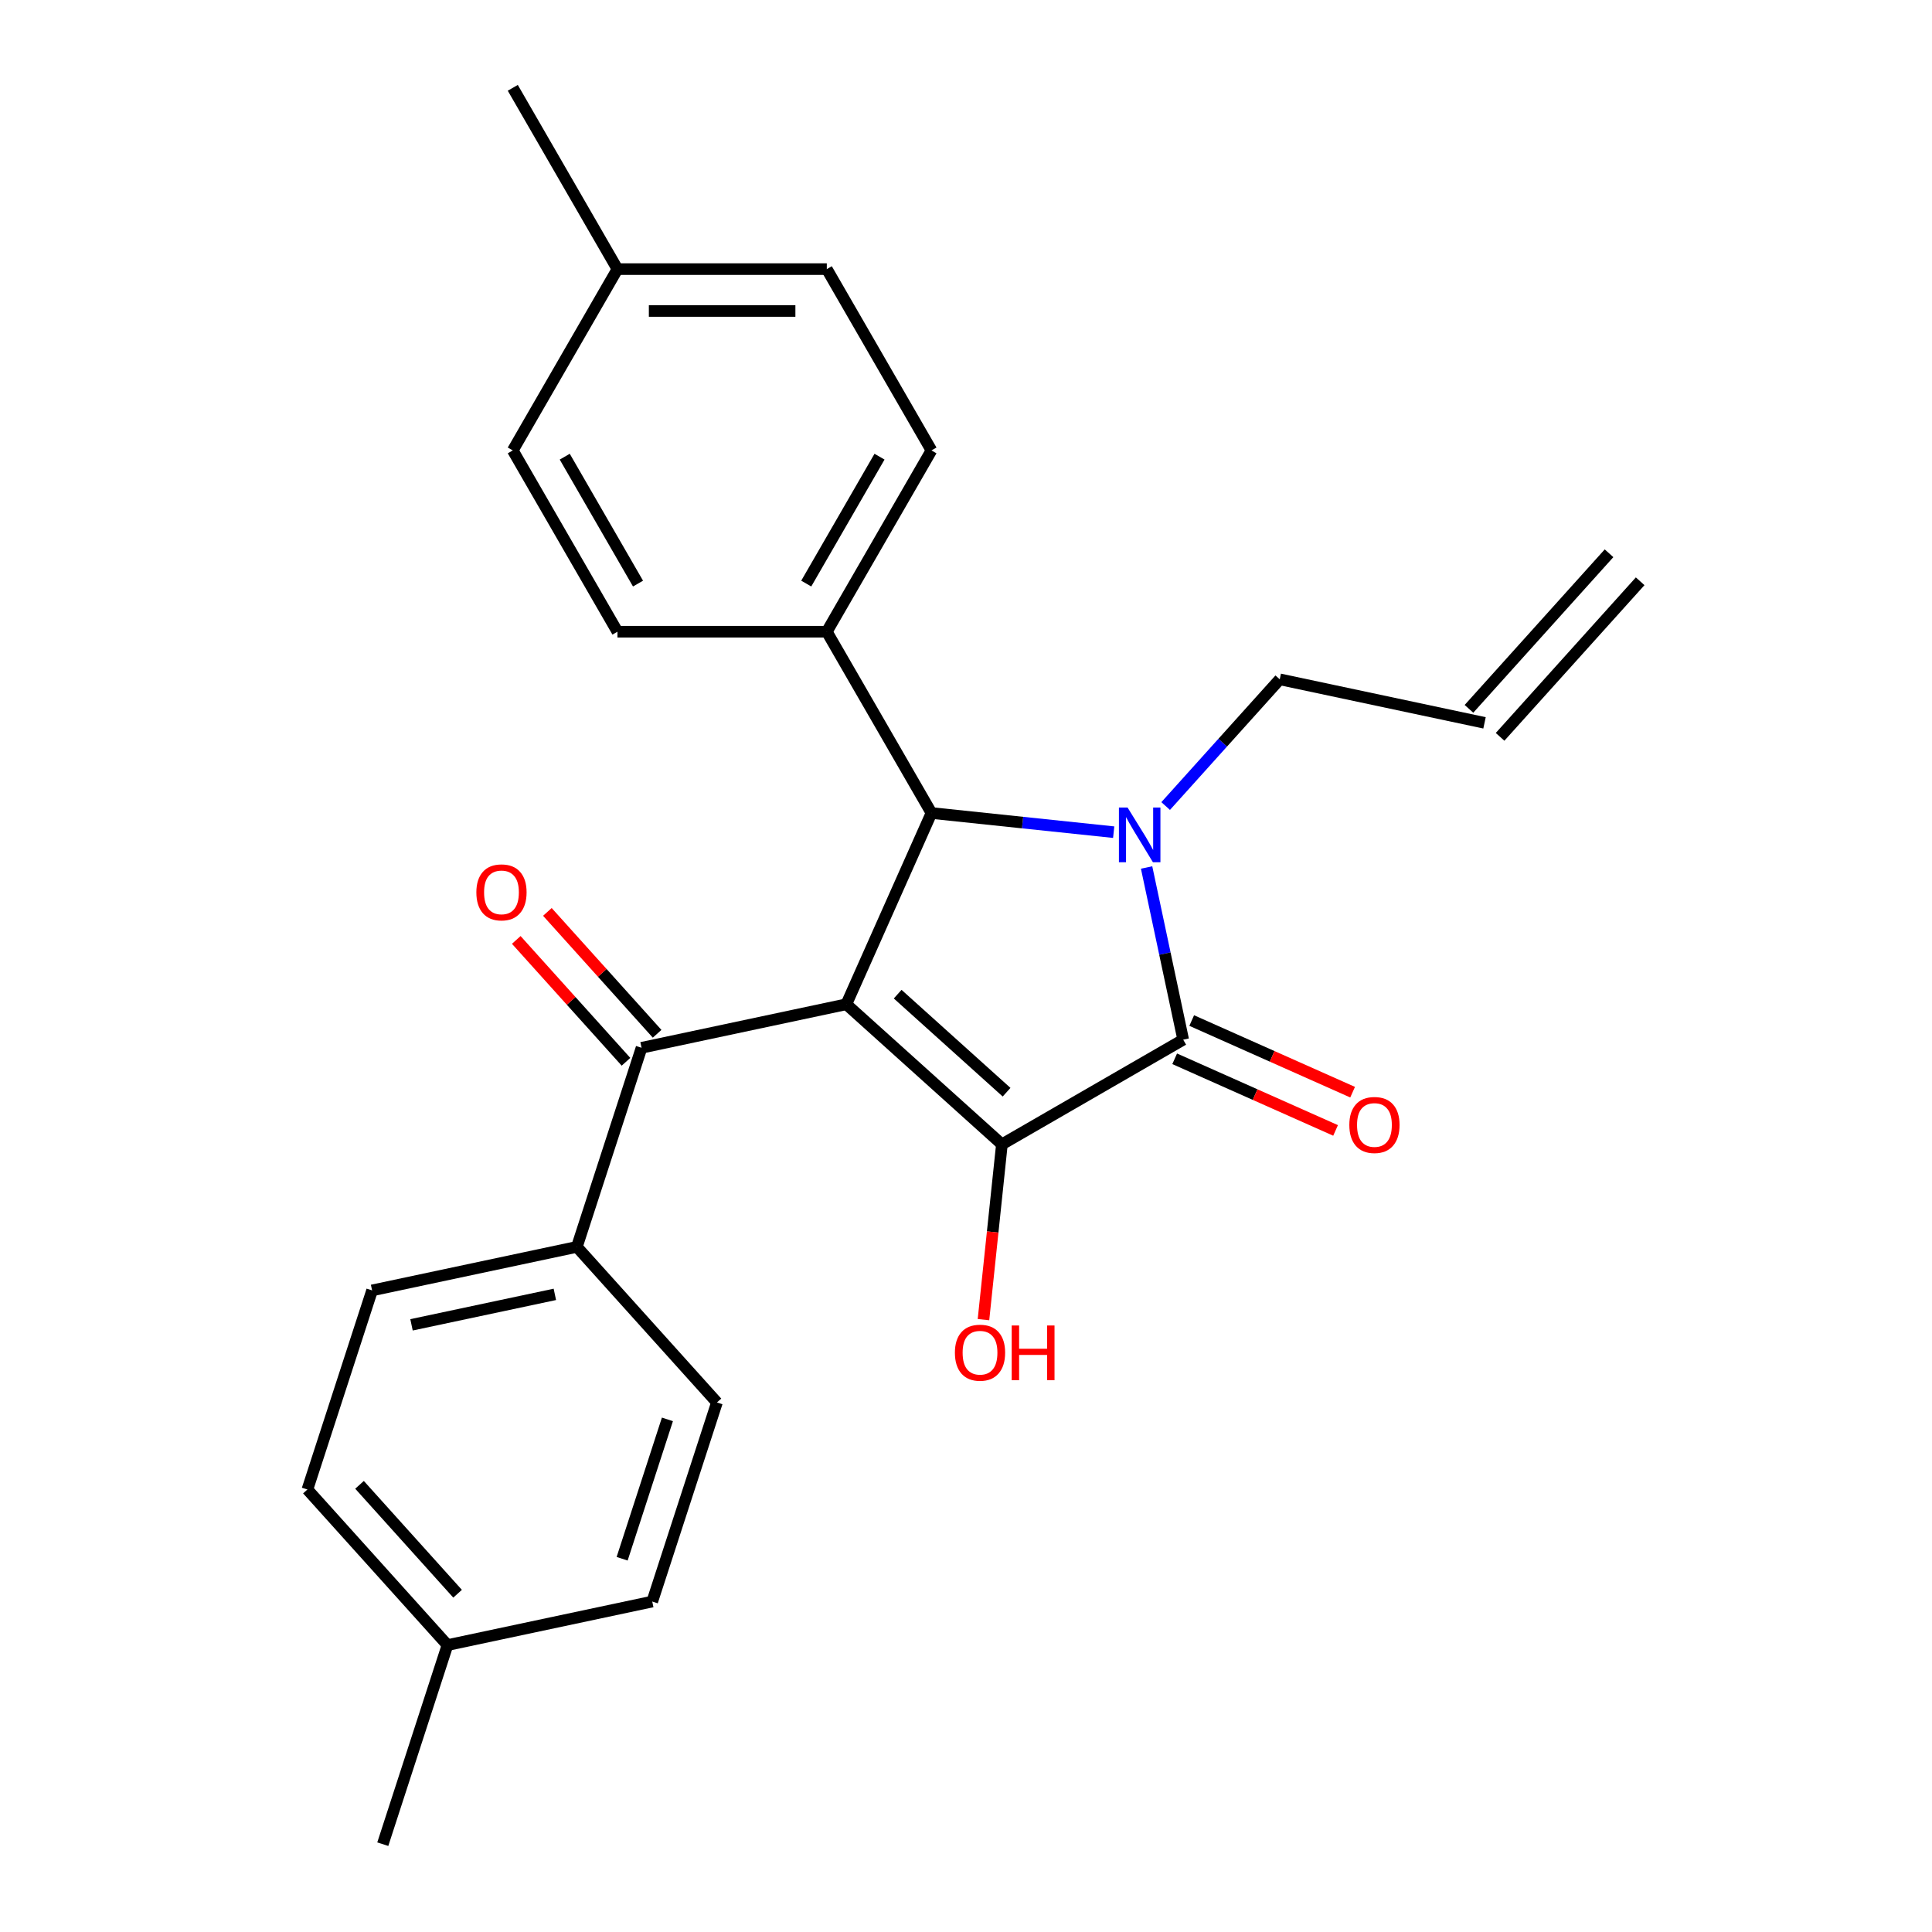 <?xml version='1.0' encoding='iso-8859-1'?>
<svg version='1.1' baseProfile='full'
              xmlns='http://www.w3.org/2000/svg'
                      xmlns:rdkit='http://www.rdkit.org/xml'
                      xmlns:xlink='http://www.w3.org/1999/xlink'
                  xml:space='preserve'
width='1000px' height='1000px' viewBox='0 0 1000 1000'>
<!-- END OF HEADER -->
<rect style='opacity:1.0;fill:#FFFFFF;stroke:none' width='1000' height='1000' x='0' y='0'> </rect>
<path class='bond-1' d='M 438.056,519.803 L 518.581,592.308' style='fill:none;fill-rule:evenodd;stroke:#000000;stroke-width:6px;stroke-linecap:butt;stroke-linejoin:miter;stroke-opacity:1' />
<path class='bond-1' d='M 464.635,514.573 L 521.003,565.327' style='fill:none;fill-rule:evenodd;stroke:#000000;stroke-width:6px;stroke-linecap:butt;stroke-linejoin:miter;stroke-opacity:1' />
<path class='bond-3' d='M 438.056,519.803 L 482.128,420.814' style='fill:none;fill-rule:evenodd;stroke:#000000;stroke-width:6px;stroke-linecap:butt;stroke-linejoin:miter;stroke-opacity:1' />
<path class='bond-4' d='M 438.056,519.803 L 332.067,542.331' style='fill:none;fill-rule:evenodd;stroke:#000000;stroke-width:6px;stroke-linecap:butt;stroke-linejoin:miter;stroke-opacity:1' />
<path class='bond-0' d='M 576.443,430.727 L 529.286,425.77' style='fill:none;fill-rule:evenodd;stroke:#0000FF;stroke-width:6px;stroke-linecap:butt;stroke-linejoin:miter;stroke-opacity:1' />
<path class='bond-0' d='M 529.286,425.77 L 482.128,420.814' style='fill:none;fill-rule:evenodd;stroke:#000000;stroke-width:6px;stroke-linecap:butt;stroke-linejoin:miter;stroke-opacity:1' />
<path class='bond-10' d='M 603.341,417.204 L 632.869,384.409' style='fill:none;fill-rule:evenodd;stroke:#0000FF;stroke-width:6px;stroke-linecap:butt;stroke-linejoin:miter;stroke-opacity:1' />
<path class='bond-10' d='M 632.869,384.409 L 662.397,351.615' style='fill:none;fill-rule:evenodd;stroke:#000000;stroke-width:6px;stroke-linecap:butt;stroke-linejoin:miter;stroke-opacity:1' />
<path class='bond-25' d='M 593.477,449.009 L 602.949,493.569' style='fill:none;fill-rule:evenodd;stroke:#0000FF;stroke-width:6px;stroke-linecap:butt;stroke-linejoin:miter;stroke-opacity:1' />
<path class='bond-25' d='M 602.949,493.569 L 612.42,538.129' style='fill:none;fill-rule:evenodd;stroke:#000000;stroke-width:6px;stroke-linecap:butt;stroke-linejoin:miter;stroke-opacity:1' />
<path class='bond-2' d='M 518.581,592.308 L 612.42,538.129' style='fill:none;fill-rule:evenodd;stroke:#000000;stroke-width:6px;stroke-linecap:butt;stroke-linejoin:miter;stroke-opacity:1' />
<path class='bond-9' d='M 518.581,592.308 L 513.812,637.675' style='fill:none;fill-rule:evenodd;stroke:#000000;stroke-width:6px;stroke-linecap:butt;stroke-linejoin:miter;stroke-opacity:1' />
<path class='bond-9' d='M 513.812,637.675 L 509.044,683.042' style='fill:none;fill-rule:evenodd;stroke:#FF0000;stroke-width:6px;stroke-linecap:butt;stroke-linejoin:miter;stroke-opacity:1' />
<path class='bond-6' d='M 608.013,548.028 L 649.653,566.567' style='fill:none;fill-rule:evenodd;stroke:#000000;stroke-width:6px;stroke-linecap:butt;stroke-linejoin:miter;stroke-opacity:1' />
<path class='bond-6' d='M 649.653,566.567 L 691.293,585.107' style='fill:none;fill-rule:evenodd;stroke:#FF0000;stroke-width:6px;stroke-linecap:butt;stroke-linejoin:miter;stroke-opacity:1' />
<path class='bond-6' d='M 616.828,528.23 L 658.468,546.77' style='fill:none;fill-rule:evenodd;stroke:#000000;stroke-width:6px;stroke-linecap:butt;stroke-linejoin:miter;stroke-opacity:1' />
<path class='bond-6' d='M 658.468,546.77 L 700.108,565.309' style='fill:none;fill-rule:evenodd;stroke:#FF0000;stroke-width:6px;stroke-linecap:butt;stroke-linejoin:miter;stroke-opacity:1' />
<path class='bond-5' d='M 482.128,420.814 L 427.95,326.974' style='fill:none;fill-rule:evenodd;stroke:#000000;stroke-width:6px;stroke-linecap:butt;stroke-linejoin:miter;stroke-opacity:1' />
<path class='bond-7' d='M 332.067,542.331 L 298.583,645.385' style='fill:none;fill-rule:evenodd;stroke:#000000;stroke-width:6px;stroke-linecap:butt;stroke-linejoin:miter;stroke-opacity:1' />
<path class='bond-8' d='M 340.119,535.081 L 311.721,503.542' style='fill:none;fill-rule:evenodd;stroke:#000000;stroke-width:6px;stroke-linecap:butt;stroke-linejoin:miter;stroke-opacity:1' />
<path class='bond-8' d='M 311.721,503.542 L 283.323,472.003' style='fill:none;fill-rule:evenodd;stroke:#FF0000;stroke-width:6px;stroke-linecap:butt;stroke-linejoin:miter;stroke-opacity:1' />
<path class='bond-8' d='M 324.014,549.582 L 295.616,518.043' style='fill:none;fill-rule:evenodd;stroke:#000000;stroke-width:6px;stroke-linecap:butt;stroke-linejoin:miter;stroke-opacity:1' />
<path class='bond-8' d='M 295.616,518.043 L 267.218,486.504' style='fill:none;fill-rule:evenodd;stroke:#FF0000;stroke-width:6px;stroke-linecap:butt;stroke-linejoin:miter;stroke-opacity:1' />
<path class='bond-12' d='M 427.95,326.974 L 482.128,233.134' style='fill:none;fill-rule:evenodd;stroke:#000000;stroke-width:6px;stroke-linecap:butt;stroke-linejoin:miter;stroke-opacity:1' />
<path class='bond-12' d='M 417.309,302.062 L 455.234,236.374' style='fill:none;fill-rule:evenodd;stroke:#000000;stroke-width:6px;stroke-linecap:butt;stroke-linejoin:miter;stroke-opacity:1' />
<path class='bond-13' d='M 427.95,326.974 L 319.593,326.974' style='fill:none;fill-rule:evenodd;stroke:#000000;stroke-width:6px;stroke-linecap:butt;stroke-linejoin:miter;stroke-opacity:1' />
<path class='bond-14' d='M 298.583,645.385 L 192.594,667.914' style='fill:none;fill-rule:evenodd;stroke:#000000;stroke-width:6px;stroke-linecap:butt;stroke-linejoin:miter;stroke-opacity:1' />
<path class='bond-14' d='M 287.19,669.962 L 212.998,685.732' style='fill:none;fill-rule:evenodd;stroke:#000000;stroke-width:6px;stroke-linecap:butt;stroke-linejoin:miter;stroke-opacity:1' />
<path class='bond-15' d='M 298.583,645.385 L 371.087,725.91' style='fill:none;fill-rule:evenodd;stroke:#000000;stroke-width:6px;stroke-linecap:butt;stroke-linejoin:miter;stroke-opacity:1' />
<path class='bond-11' d='M 662.397,351.615 L 768.386,374.144' style='fill:none;fill-rule:evenodd;stroke:#000000;stroke-width:6px;stroke-linecap:butt;stroke-linejoin:miter;stroke-opacity:1' />
<path class='bond-16' d='M 776.438,381.394 L 848.943,300.87' style='fill:none;fill-rule:evenodd;stroke:#000000;stroke-width:6px;stroke-linecap:butt;stroke-linejoin:miter;stroke-opacity:1' />
<path class='bond-16' d='M 760.333,366.893 L 832.838,286.369' style='fill:none;fill-rule:evenodd;stroke:#000000;stroke-width:6px;stroke-linecap:butt;stroke-linejoin:miter;stroke-opacity:1' />
<path class='bond-20' d='M 482.128,233.134 L 427.95,139.294' style='fill:none;fill-rule:evenodd;stroke:#000000;stroke-width:6px;stroke-linecap:butt;stroke-linejoin:miter;stroke-opacity:1' />
<path class='bond-17' d='M 319.593,326.974 L 265.415,233.134' style='fill:none;fill-rule:evenodd;stroke:#000000;stroke-width:6px;stroke-linecap:butt;stroke-linejoin:miter;stroke-opacity:1' />
<path class='bond-17' d='M 330.234,302.062 L 292.309,236.374' style='fill:none;fill-rule:evenodd;stroke:#000000;stroke-width:6px;stroke-linecap:butt;stroke-linejoin:miter;stroke-opacity:1' />
<path class='bond-18' d='M 192.594,667.914 L 159.109,770.967' style='fill:none;fill-rule:evenodd;stroke:#000000;stroke-width:6px;stroke-linecap:butt;stroke-linejoin:miter;stroke-opacity:1' />
<path class='bond-19' d='M 371.087,725.91 L 337.603,828.963' style='fill:none;fill-rule:evenodd;stroke:#000000;stroke-width:6px;stroke-linecap:butt;stroke-linejoin:miter;stroke-opacity:1' />
<path class='bond-19' d='M 345.454,734.671 L 322.015,806.808' style='fill:none;fill-rule:evenodd;stroke:#000000;stroke-width:6px;stroke-linecap:butt;stroke-linejoin:miter;stroke-opacity:1' />
<path class='bond-21' d='M 265.415,233.134 L 319.593,139.294' style='fill:none;fill-rule:evenodd;stroke:#000000;stroke-width:6px;stroke-linecap:butt;stroke-linejoin:miter;stroke-opacity:1' />
<path class='bond-26' d='M 159.109,770.967 L 231.614,851.492' style='fill:none;fill-rule:evenodd;stroke:#000000;stroke-width:6px;stroke-linecap:butt;stroke-linejoin:miter;stroke-opacity:1' />
<path class='bond-26' d='M 186.09,768.545 L 236.844,824.912' style='fill:none;fill-rule:evenodd;stroke:#000000;stroke-width:6px;stroke-linecap:butt;stroke-linejoin:miter;stroke-opacity:1' />
<path class='bond-22' d='M 337.603,828.963 L 231.614,851.492' style='fill:none;fill-rule:evenodd;stroke:#000000;stroke-width:6px;stroke-linecap:butt;stroke-linejoin:miter;stroke-opacity:1' />
<path class='bond-27' d='M 427.95,139.294 L 319.593,139.294' style='fill:none;fill-rule:evenodd;stroke:#000000;stroke-width:6px;stroke-linecap:butt;stroke-linejoin:miter;stroke-opacity:1' />
<path class='bond-27' d='M 411.696,160.966 L 335.847,160.966' style='fill:none;fill-rule:evenodd;stroke:#000000;stroke-width:6px;stroke-linecap:butt;stroke-linejoin:miter;stroke-opacity:1' />
<path class='bond-24' d='M 319.593,139.294 L 265.415,45.455' style='fill:none;fill-rule:evenodd;stroke:#000000;stroke-width:6px;stroke-linecap:butt;stroke-linejoin:miter;stroke-opacity:1' />
<path class='bond-23' d='M 231.614,851.492 L 198.13,954.545' style='fill:none;fill-rule:evenodd;stroke:#000000;stroke-width:6px;stroke-linecap:butt;stroke-linejoin:miter;stroke-opacity:1' />
<path  class='atom-1' d='M 583.632 417.98
L 592.912 432.98
Q 593.832 434.46, 595.312 437.14
Q 596.792 439.82, 596.872 439.98
L 596.872 417.98
L 600.632 417.98
L 600.632 446.3
L 596.752 446.3
L 586.792 429.9
Q 585.632 427.98, 584.392 425.78
Q 583.192 423.58, 582.832 422.9
L 582.832 446.3
L 579.152 446.3
L 579.152 417.98
L 583.632 417.98
' fill='#0000FF'/>
<path  class='atom-7' d='M 698.409 582.282
Q 698.409 575.482, 701.769 571.682
Q 705.129 567.882, 711.409 567.882
Q 717.689 567.882, 721.049 571.682
Q 724.409 575.482, 724.409 582.282
Q 724.409 589.162, 721.009 593.082
Q 717.609 596.962, 711.409 596.962
Q 705.169 596.962, 701.769 593.082
Q 698.409 589.202, 698.409 582.282
M 711.409 593.762
Q 715.729 593.762, 718.049 590.882
Q 720.409 587.962, 720.409 582.282
Q 720.409 576.722, 718.049 573.922
Q 715.729 571.082, 711.409 571.082
Q 707.089 571.082, 704.729 573.882
Q 702.409 576.682, 702.409 582.282
Q 702.409 588.002, 704.729 590.882
Q 707.089 593.762, 711.409 593.762
' fill='#FF0000'/>
<path  class='atom-9' d='M 246.562 461.887
Q 246.562 455.087, 249.922 451.287
Q 253.282 447.487, 259.562 447.487
Q 265.842 447.487, 269.202 451.287
Q 272.562 455.087, 272.562 461.887
Q 272.562 468.767, 269.162 472.687
Q 265.762 476.567, 259.562 476.567
Q 253.322 476.567, 249.922 472.687
Q 246.562 468.807, 246.562 461.887
M 259.562 473.367
Q 263.882 473.367, 266.202 470.487
Q 268.562 467.567, 268.562 461.887
Q 268.562 456.327, 266.202 453.527
Q 263.882 450.687, 259.562 450.687
Q 255.242 450.687, 252.882 453.487
Q 250.562 456.287, 250.562 461.887
Q 250.562 467.607, 252.882 470.487
Q 255.242 473.367, 259.562 473.367
' fill='#FF0000'/>
<path  class='atom-10' d='M 494.254 700.151
Q 494.254 693.351, 497.614 689.551
Q 500.974 685.751, 507.254 685.751
Q 513.534 685.751, 516.894 689.551
Q 520.254 693.351, 520.254 700.151
Q 520.254 707.031, 516.854 710.951
Q 513.454 714.831, 507.254 714.831
Q 501.014 714.831, 497.614 710.951
Q 494.254 707.071, 494.254 700.151
M 507.254 711.631
Q 511.574 711.631, 513.894 708.751
Q 516.254 705.831, 516.254 700.151
Q 516.254 694.591, 513.894 691.791
Q 511.574 688.951, 507.254 688.951
Q 502.934 688.951, 500.574 691.751
Q 498.254 694.551, 498.254 700.151
Q 498.254 705.871, 500.574 708.751
Q 502.934 711.631, 507.254 711.631
' fill='#FF0000'/>
<path  class='atom-10' d='M 523.654 686.071
L 527.494 686.071
L 527.494 698.111
L 541.974 698.111
L 541.974 686.071
L 545.814 686.071
L 545.814 714.391
L 541.974 714.391
L 541.974 701.311
L 527.494 701.311
L 527.494 714.391
L 523.654 714.391
L 523.654 686.071
' fill='#FF0000'/>
</svg>
